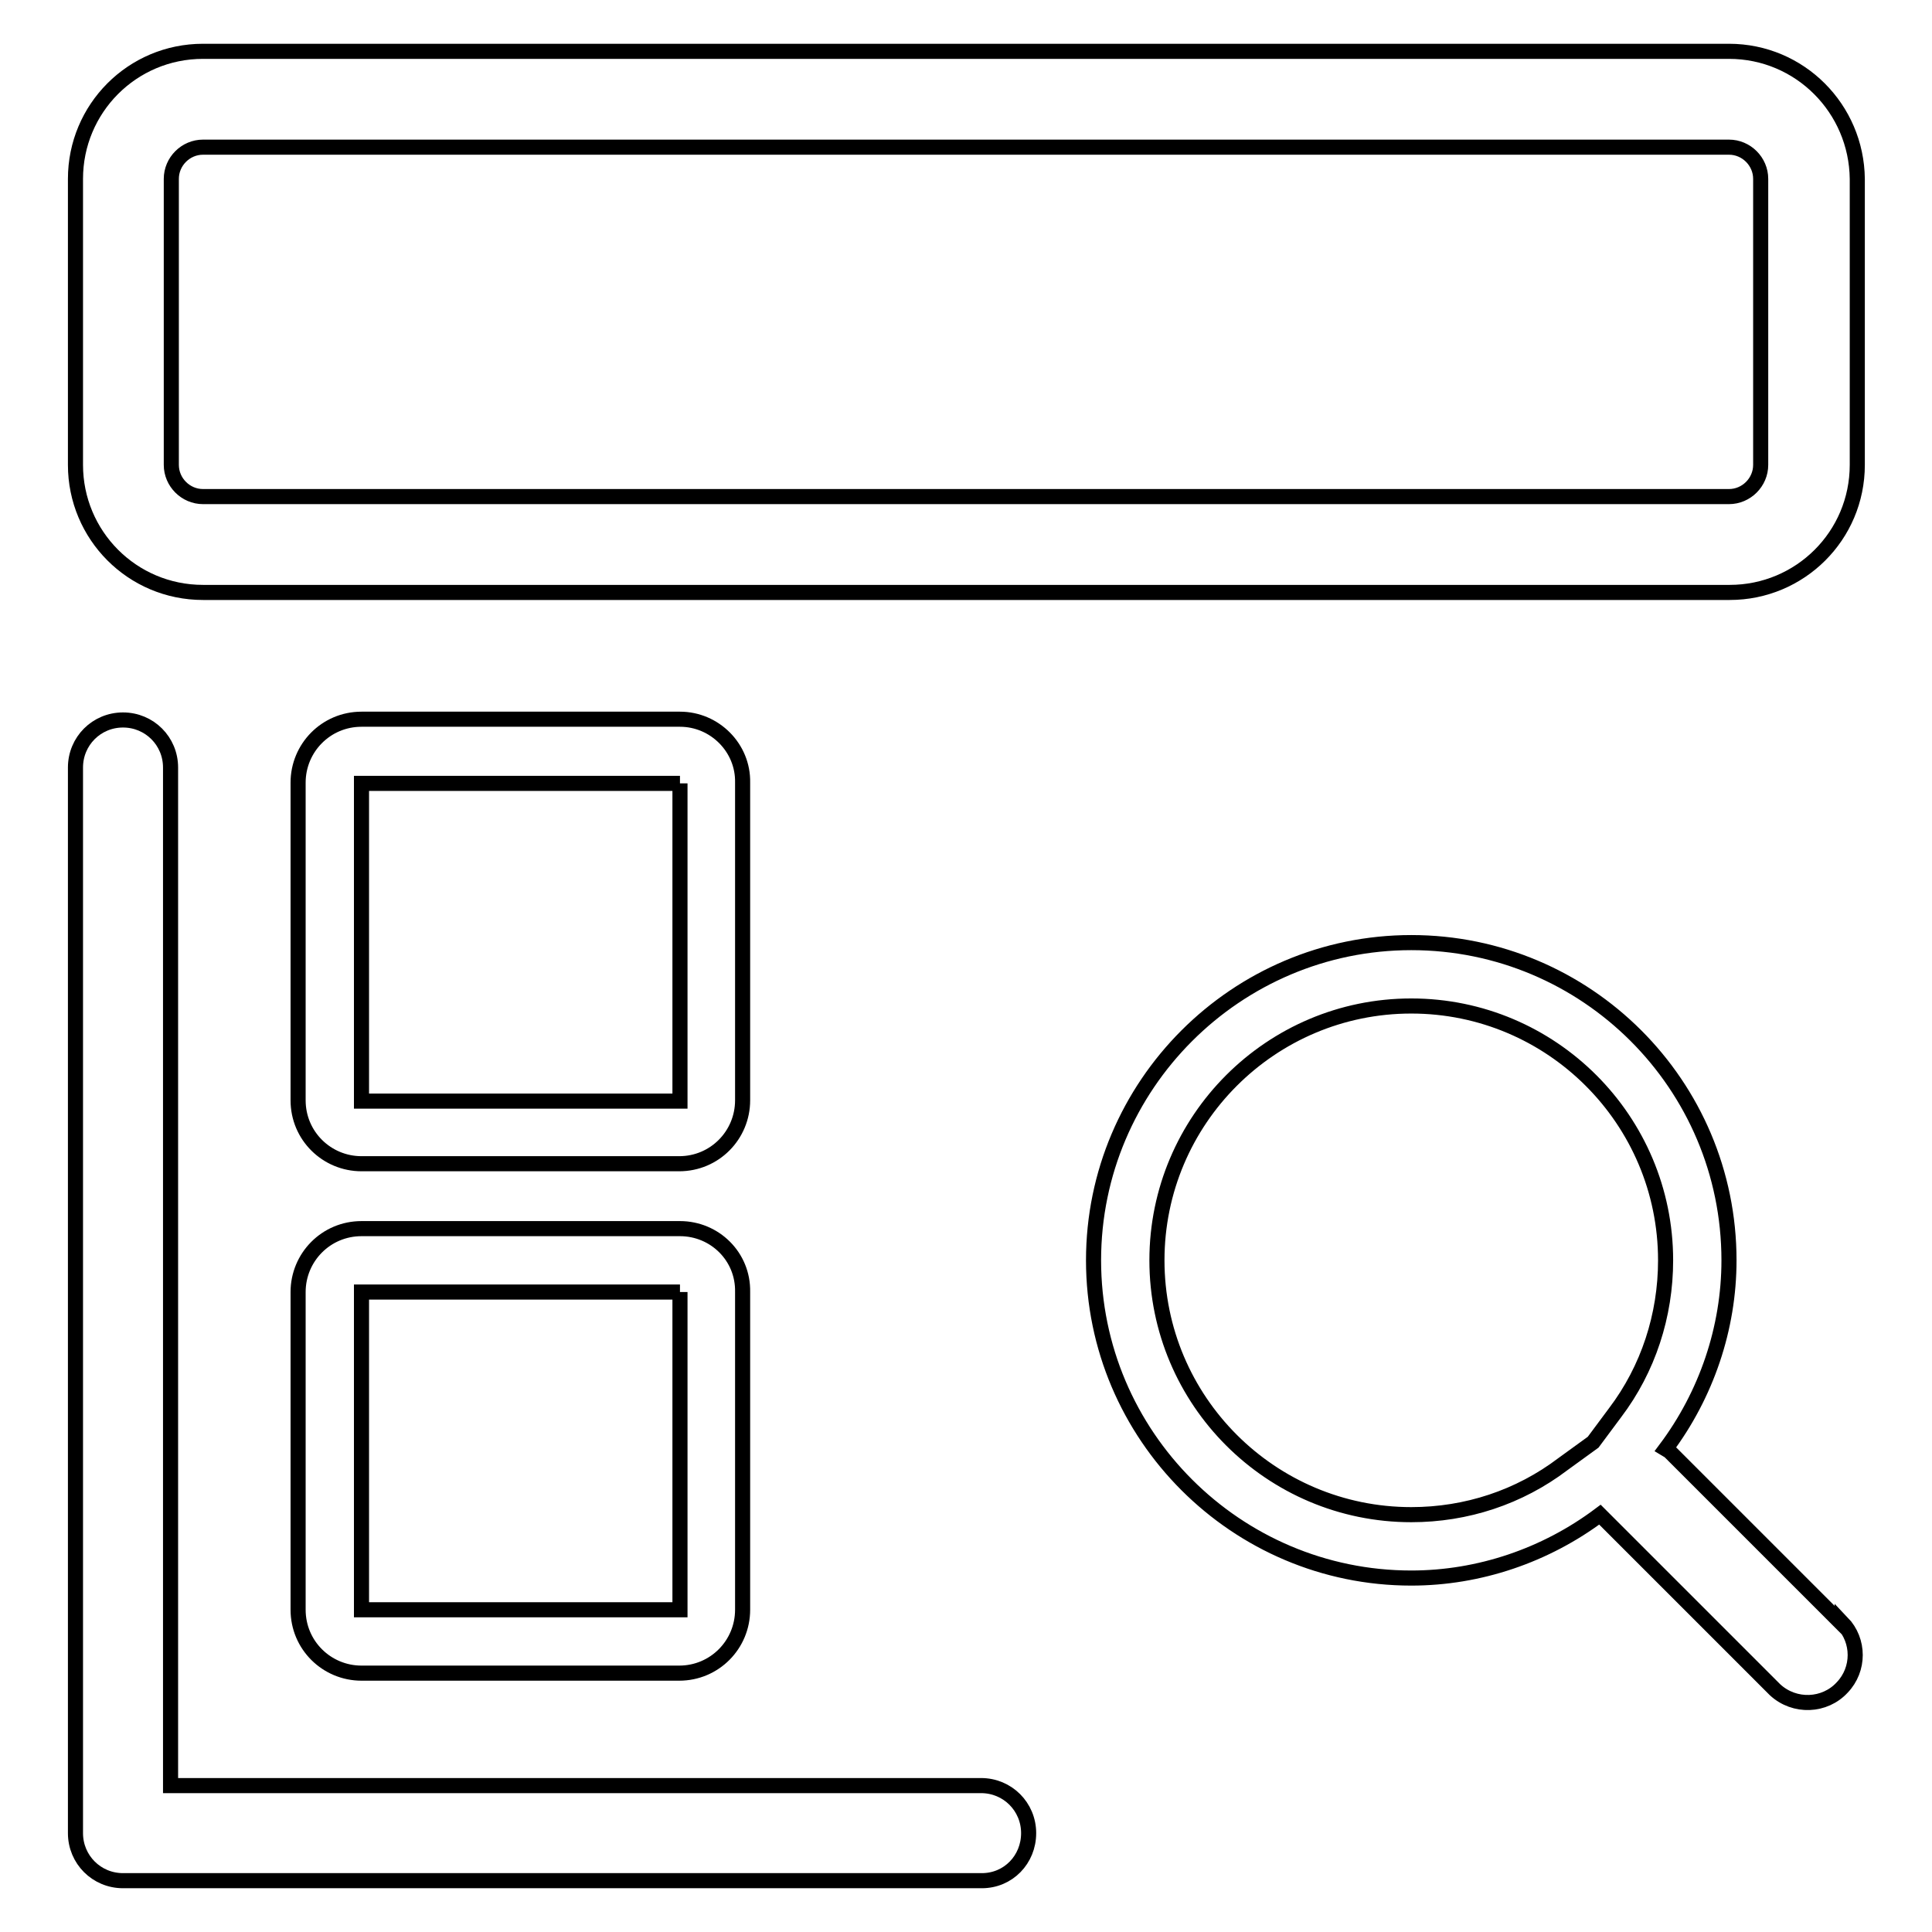 <?xml version="1.0" encoding="utf-8"?>
<!-- Svg Vector Icons : http://www.onlinewebfonts.com/icon -->
<!DOCTYPE svg PUBLIC "-//W3C//DTD SVG 1.1//EN" "http://www.w3.org/Graphics/SVG/1.1/DTD/svg11.dtd">
<svg version="1.1" xmlns="http://www.w3.org/2000/svg" xmlns:xlink="http://www.w3.org/1999/xlink" x="0px" y="0px" viewBox="0 0 256 256" enable-background="new 0 0 256 256" xml:space="preserve">
<g> <path stroke-width="2" fill-opacity="0" stroke="#000000"  d="M244.1,215.2l-22.9-22.9l-0.5-0.3c5.4-7.2,8.4-16,8.4-25c0-23.3-18.9-42.1-42.1-42.1s-42.1,18.9-42.1,42.1 s18.9,42.1,42.1,42.1c9,0,17.8-3,25-8.4l0.3,0.3l22.9,22.9c2.6,2.4,6.6,2.2,8.9-0.3c2.3-2.4,2.3-6.2,0-8.6V215.2z M187,200.7 c-18.6,0-33.7-15.1-33.7-33.7s15.1-33.7,33.7-33.7s33.7,15.1,33.7,33.7c0,7.3-2.3,14.4-6.7,20.2l-2.9,3.9l-4,2.9 C201.3,198.4,194.3,200.7,187,200.7z M229.1,19.5c2.3,0,4.2,1.9,4.2,4.2v37.9c0,2.3-1.9,4.2-4.2,4.2H26.9c-2.3,0-4.2-1.9-4.2-4.2 V23.7c0-2.3,1.9-4.2,4.2-4.2H229.1 M229.1,6.8H26.9C17.5,6.8,10,14.4,10,23.7v37.9c0,9.3,7.5,16.9,16.9,16.9h202.3 c9.3,0,16.9-7.5,16.9-16.9V23.7C246,14.4,238.5,6.8,229.1,6.8z M130.1,249.2H16.3c-3.5,0-6.3-2.8-6.3-6.3V101.7 c0-3.5,2.8-6.3,6.3-6.3c3.5,0,6.3,2.8,6.3,6.3v134.9h107.4c3.5,0,6.3,2.8,6.3,6.3S133.6,249.2,130.1,249.2L130.1,249.2z"/> <path stroke-width="2" fill-opacity="0" stroke="#000000"  d="M90.1,103.8v42.1H47.9v-42.1H90.1 M90.1,95.3H47.9c-4.7,0-8.4,3.8-8.4,8.4v42.1c0,4.7,3.8,8.4,8.4,8.4h42.1 c4.7,0,8.4-3.8,8.4-8.4v-42.1C98.5,99.1,94.7,95.3,90.1,95.3z M90.1,171.2v42.1H47.9v-42.1H90.1 M90.1,162.8H47.9 c-4.7,0-8.4,3.8-8.4,8.4v42.1c0,4.7,3.8,8.4,8.4,8.4h42.1c4.7,0,8.4-3.8,8.4-8.4v-42.1C98.5,166.5,94.7,162.8,90.1,162.8z"/></g>
</svg>